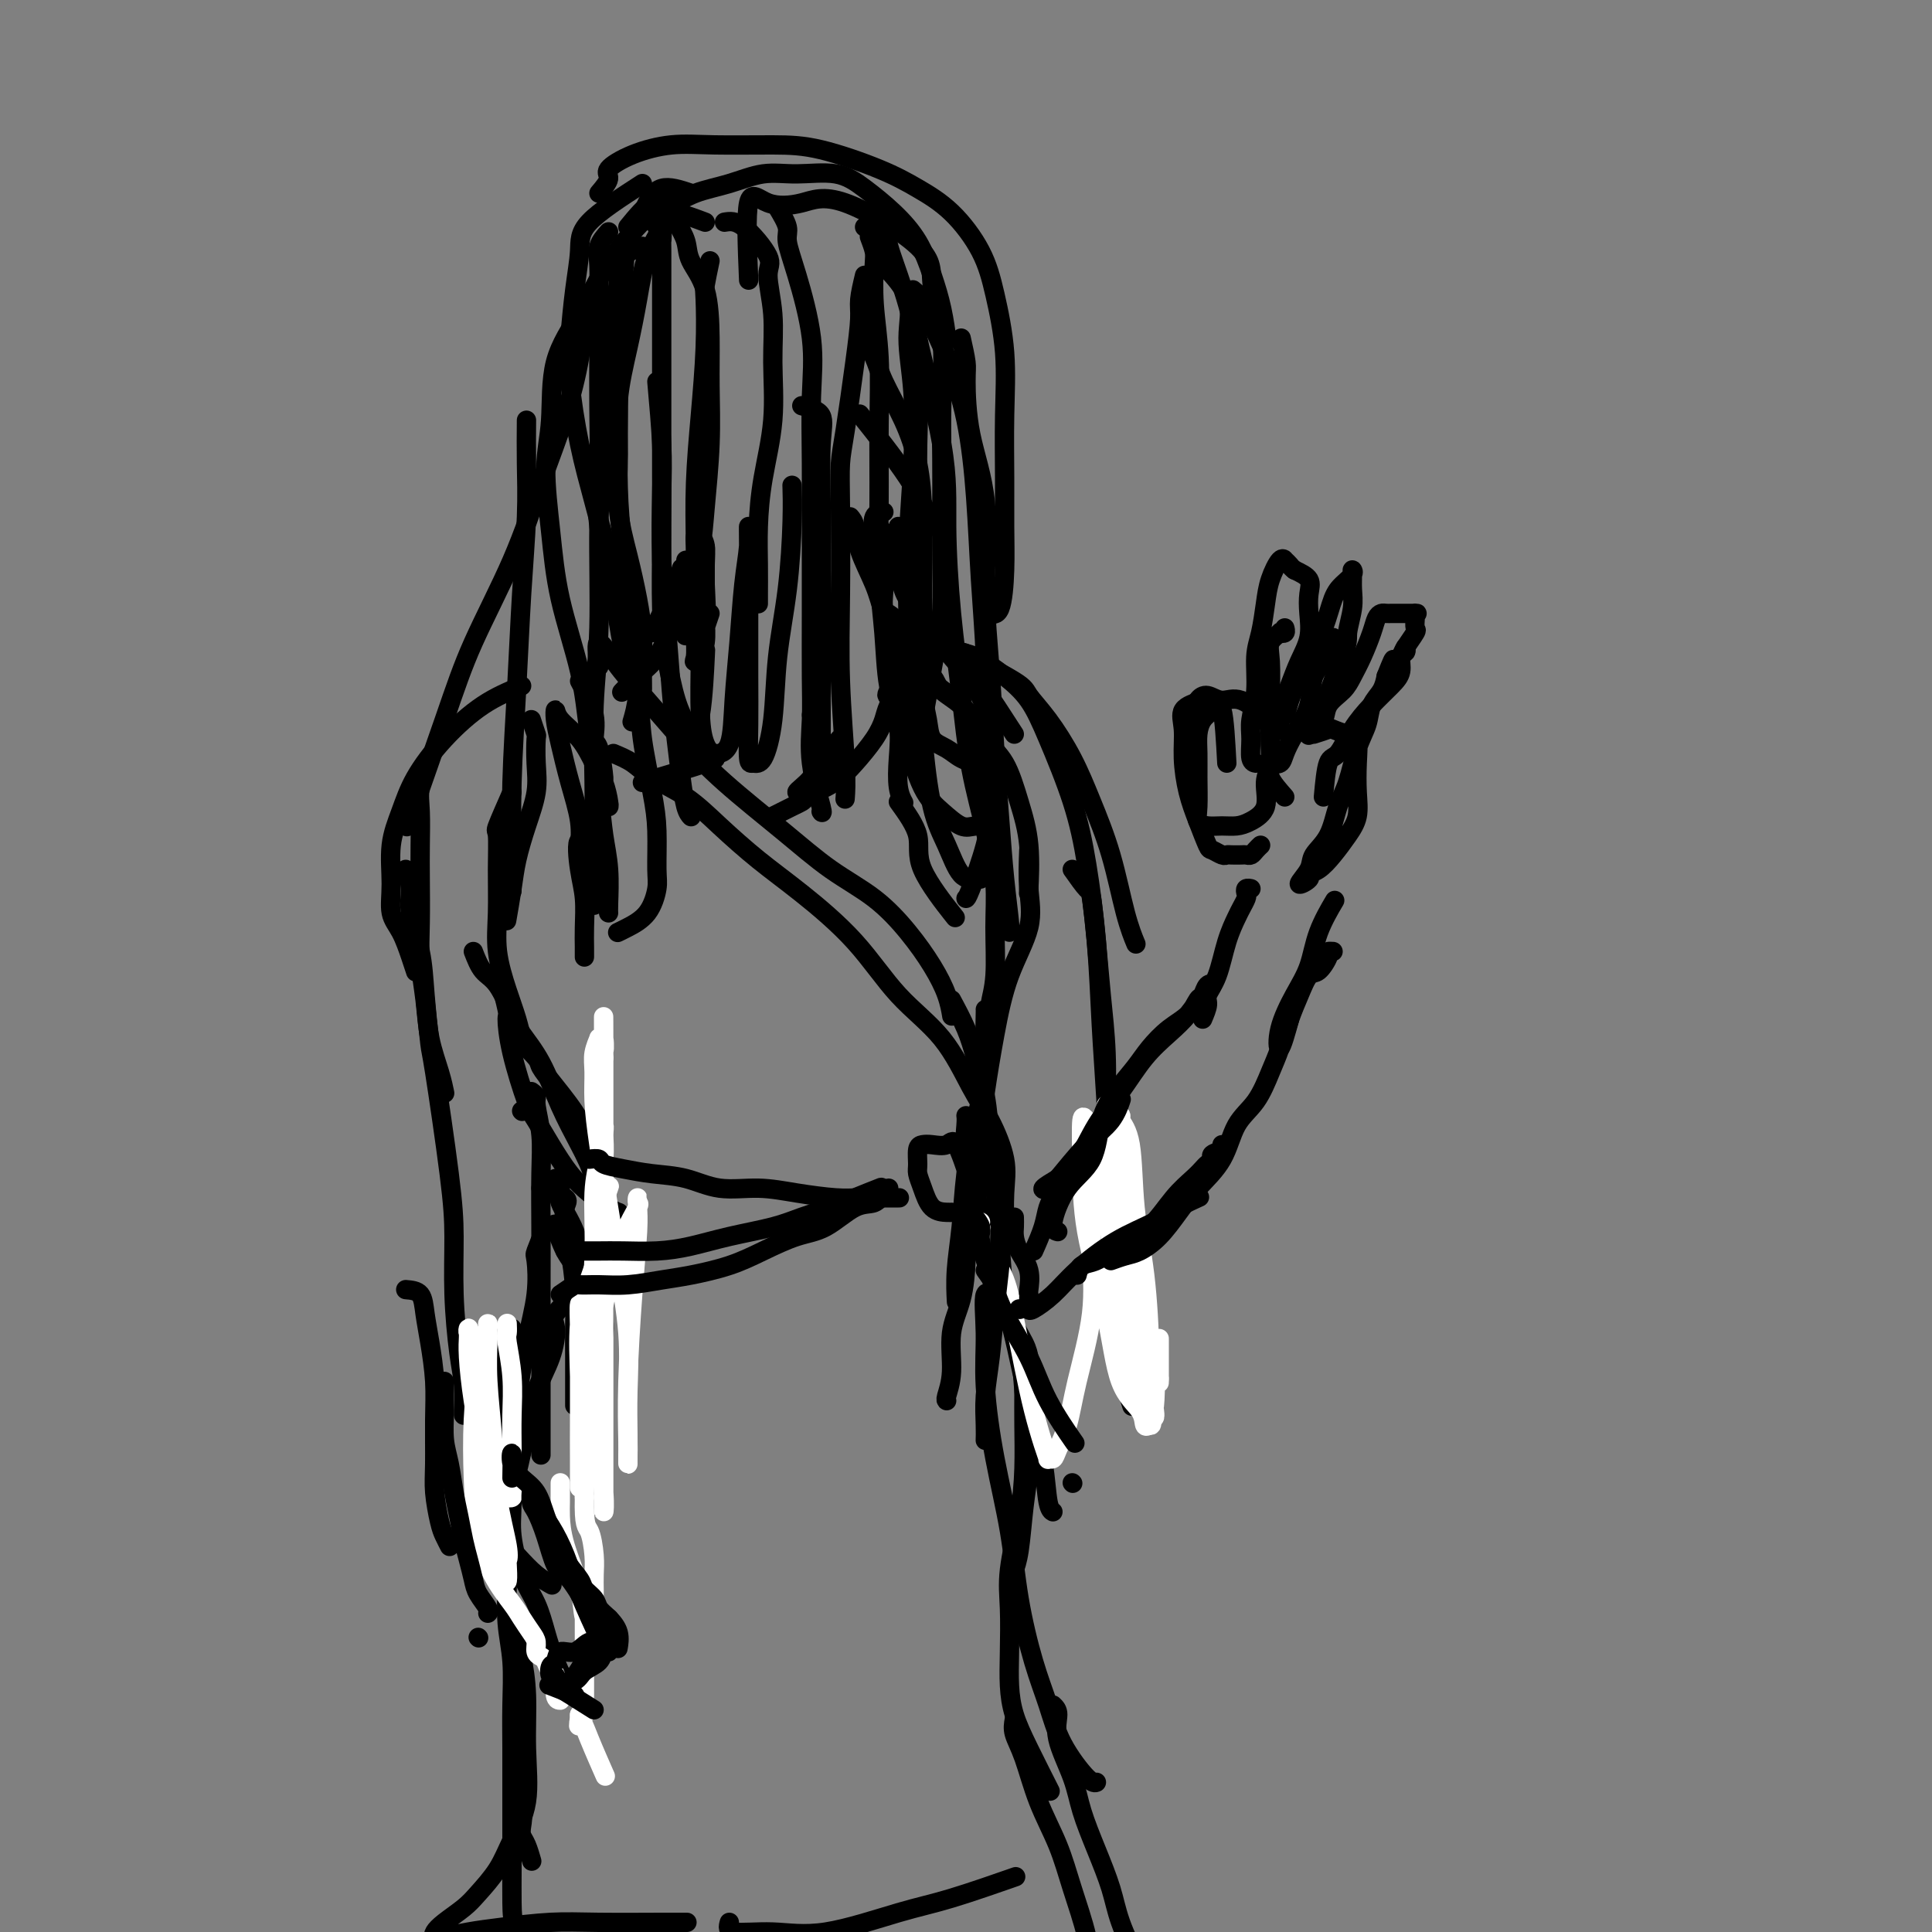 <svg viewBox='0 0 400 400' version='1.1' xmlns='http://www.w3.org/2000/svg' xmlns:xlink='http://www.w3.org/1999/xlink'><rect x="0" y="0" width="400" height="400" fill="#808080" stroke="none"/><g fill='none' stroke='#000000' stroke-width='4' stroke-linecap='round' stroke-linejoin='round'><path d='M147,127c-1.268,3.715 -2.536,7.429 -3,9c-0.464,1.571 -0.124,0.998 0,0c0.124,-0.998 0.034,-2.420 0,-4c-0.034,-1.580 -0.010,-3.316 0,-5c0.010,-1.684 0.005,-3.314 0,-5c-0.005,-1.686 -0.012,-3.428 0,-5c0.012,-1.572 0.042,-2.975 0,-4c-0.042,-1.025 -0.155,-1.671 0,-2c0.155,-0.329 0.577,-0.340 1,0c0.423,0.340 0.846,1.031 1,2c0.154,0.969 0.037,2.214 0,4c-0.037,1.786 0.004,4.111 0,6c-0.004,1.889 -0.053,3.341 0,5c0.053,1.659 0.206,3.523 0,5c-0.206,1.477 -0.773,2.565 -1,3c-0.227,0.435 -0.113,0.218 0,0'/><path d='M135,131c1.607,-3.244 3.214,-6.488 4,-8c0.786,-1.512 0.750,-1.292 1,-2c0.250,-0.708 0.786,-2.345 1,-3c0.214,-0.655 0.107,-0.327 0,0'/><path d='M142,116c0.412,0.846 0.824,1.692 1,2c0.176,0.308 0.116,0.077 0,1c-0.116,0.923 -0.287,3.001 -1,5c-0.713,1.999 -1.967,3.920 -3,6c-1.033,2.080 -1.844,4.321 -3,6c-1.156,1.679 -2.657,2.798 -4,4c-1.343,1.202 -2.526,2.486 -3,3c-0.474,0.514 -0.237,0.257 0,0'/><path d='M182,109c1.179,1.767 2.357,3.534 3,5c0.643,1.466 0.750,2.629 1,4c0.250,1.371 0.642,2.948 1,4c0.358,1.052 0.682,1.579 1,2c0.318,0.421 0.629,0.737 1,1c0.371,0.263 0.803,0.473 1,0c0.197,-0.473 0.158,-1.630 0,-3c-0.158,-1.370 -0.434,-2.955 -1,-5c-0.566,-2.045 -1.422,-4.551 -2,-6c-0.578,-1.449 -0.880,-1.843 -1,-2c-0.120,-0.157 -0.060,-0.079 0,0'/><path d='M183,106c-0.824,0.091 -1.649,0.182 -2,1c-0.351,0.818 -0.230,2.364 0,4c0.230,1.636 0.569,3.364 1,5c0.431,1.636 0.952,3.182 1,5c0.048,1.818 -0.379,3.910 0,5c0.379,1.090 1.564,1.178 2,2c0.436,0.822 0.125,2.378 0,3c-0.125,0.622 -0.062,0.311 0,0'/><path d='M176,107c0.389,0.455 0.778,0.911 1,2c0.222,1.089 0.278,2.812 1,5c0.722,2.188 2.110,4.839 3,7c0.890,2.161 1.283,3.830 2,6c0.717,2.170 1.758,4.841 3,7c1.242,2.159 2.683,3.805 4,5c1.317,1.195 2.508,1.937 4,3c1.492,1.063 3.283,2.447 4,3c0.717,0.553 0.358,0.277 0,0'/><path d='M120,141c1.290,2.404 2.579,4.808 3,7c0.421,2.192 -0.027,4.170 0,5c0.027,0.830 0.529,0.510 1,2c0.471,1.490 0.911,4.791 1,6c0.089,1.209 -0.175,0.326 0,1c0.175,0.674 0.787,2.906 1,4c0.213,1.094 0.025,1.052 0,1c-0.025,-0.052 0.112,-0.114 0,-1c-0.112,-0.886 -0.475,-2.596 -1,-4c-0.525,-1.404 -1.213,-2.502 -2,-4c-0.787,-1.498 -1.673,-3.398 -3,-5c-1.327,-1.602 -3.096,-2.907 -4,-4c-0.904,-1.093 -0.942,-1.974 -1,-2c-0.058,-0.026 -0.135,0.803 0,2c0.135,1.197 0.481,2.763 1,5c0.519,2.237 1.211,5.146 2,8c0.789,2.854 1.674,5.653 2,8c0.326,2.347 0.093,4.242 0,5c-0.093,0.758 -0.047,0.379 0,0'/><path d='M110,149c0.419,1.269 0.839,2.539 1,3c0.161,0.461 0.065,0.114 0,1c-0.065,0.886 -0.097,3.007 0,5c0.097,1.993 0.324,3.859 0,6c-0.324,2.141 -1.197,4.557 -2,7c-0.803,2.443 -1.535,4.913 -2,7c-0.465,2.087 -0.664,3.793 -1,6c-0.336,2.207 -0.810,4.916 -1,6c-0.190,1.084 -0.095,0.542 0,0'/><path d='M106,164c-1.269,2.885 -2.538,5.770 -3,7c-0.462,1.230 -0.118,0.806 0,2c0.118,1.194 0.010,4.005 0,7c-0.010,2.995 0.078,6.173 0,9c-0.078,2.827 -0.322,5.305 0,8c0.322,2.695 1.210,5.609 2,8c0.790,2.391 1.482,4.259 2,6c0.518,1.741 0.862,3.355 1,4c0.138,0.645 0.069,0.323 0,0'/><path d='M103,201c0.854,3.292 1.709,6.585 2,8c0.291,1.415 0.020,0.953 0,2c-0.020,1.047 0.213,3.602 1,7c0.787,3.398 2.128,7.637 3,10c0.872,2.363 1.276,2.850 2,4c0.724,1.150 1.767,2.963 3,5c1.233,2.037 2.656,4.297 4,6c1.344,1.703 2.608,2.848 4,4c1.392,1.152 2.913,2.310 4,3c1.087,0.690 1.739,0.911 2,1c0.261,0.089 0.130,0.044 0,0'/><path d='M108,230c0.000,0.000 0.100,0.100 0.1,0.1'/><path d='M107,215c1.631,1.538 3.262,3.077 4,4c0.738,0.923 0.584,1.231 1,2c0.416,0.769 1.403,2.000 3,4c1.597,2.000 3.805,4.768 5,7c1.195,2.232 1.378,3.928 2,6c0.622,2.072 1.684,4.519 2,8c0.316,3.481 -0.115,7.995 0,11c0.115,3.005 0.777,4.501 1,7c0.223,2.499 0.008,6.000 0,8c-0.008,2.000 0.190,2.500 0,4c-0.190,1.500 -0.769,4.000 -1,5c-0.231,1.000 -0.116,0.500 0,0'/><path d='M115,244c0.497,0.625 0.994,1.251 1,2c0.006,0.749 -0.478,1.623 0,3c0.478,1.377 1.918,3.259 3,6c1.082,2.741 1.807,6.341 2,10c0.193,3.659 -0.144,7.376 0,11c0.144,3.624 0.771,7.153 1,10c0.229,2.847 0.061,5.010 0,7c-0.061,1.990 -0.017,3.805 0,5c0.017,1.195 0.005,1.770 0,2c-0.005,0.230 -0.002,0.115 0,0'/><path d='M188,136c2.013,1.431 4.026,2.861 5,4c0.974,1.139 0.907,1.985 2,3c1.093,1.015 3.344,2.198 5,4c1.656,1.802 2.717,4.221 4,6c1.283,1.779 2.789,2.916 4,5c1.211,2.084 2.129,5.115 3,8c0.871,2.885 1.696,5.623 2,9c0.304,3.377 0.087,7.393 0,9c-0.087,1.607 -0.043,0.803 0,0'/><path d='M200,156c1.187,1.354 2.375,2.708 3,4c0.625,1.292 0.689,2.522 1,4c0.311,1.478 0.869,3.206 1,5c0.131,1.794 -0.165,3.656 0,6c0.165,2.344 0.790,5.171 1,8c0.210,2.829 0.004,5.658 0,9c-0.004,3.342 0.195,7.195 0,10c-0.195,2.805 -0.783,4.563 -1,6c-0.217,1.437 -0.062,2.553 0,3c0.062,0.447 0.031,0.223 0,0'/><path d='M213,176c-0.101,2.703 -0.202,5.406 0,8c0.202,2.594 0.705,5.081 0,8c-0.705,2.919 -2.620,6.272 -4,10c-1.380,3.728 -2.226,7.830 -3,12c-0.774,4.170 -1.475,8.406 -2,12c-0.525,3.594 -0.872,6.544 -1,10c-0.128,3.456 -0.037,7.416 0,9c0.037,1.584 0.018,0.792 0,0'/><path d='M204,209c0.012,0.045 0.025,0.089 0,1c-0.025,0.911 -0.086,2.687 0,5c0.086,2.313 0.321,5.162 0,8c-0.321,2.838 -1.196,5.665 -2,9c-0.804,3.335 -1.536,7.178 -2,11c-0.464,3.822 -0.661,7.622 -1,11c-0.339,3.378 -0.822,6.332 -1,9c-0.178,2.668 -0.051,5.048 0,6c0.051,0.952 0.025,0.476 0,0'/><path d='M200,231c0.050,0.359 0.100,0.719 0,2c-0.100,1.281 -0.352,3.485 0,6c0.352,2.515 1.306,5.341 2,8c0.694,2.659 1.128,5.151 2,8c0.872,2.849 2.181,6.056 3,9c0.819,2.944 1.147,5.624 2,8c0.853,2.376 2.230,4.447 3,6c0.770,1.553 0.934,2.586 1,3c0.066,0.414 0.033,0.207 0,0'/><path d='M110,226c0.453,0.333 0.906,0.666 1,1c0.094,0.334 -0.171,0.671 0,2c0.171,1.329 0.778,3.652 1,6c0.222,2.348 0.060,4.722 0,8c-0.060,3.278 -0.016,7.461 0,11c0.016,3.539 0.004,6.434 0,10c-0.004,3.566 -0.001,7.804 0,12c0.001,4.196 0.000,8.352 0,12c-0.000,3.648 -0.000,6.790 0,9c0.000,2.210 0.000,3.489 0,4c-0.000,0.511 -0.000,0.256 0,0'/><path d='M106,275c-0.867,2.315 -1.735,4.629 -2,6c-0.265,1.371 0.072,1.798 0,3c-0.072,1.202 -0.555,3.181 -1,5c-0.445,1.819 -0.854,3.480 -1,6c-0.146,2.520 -0.031,5.900 0,9c0.031,3.100 -0.023,5.920 0,8c0.023,2.080 0.122,3.419 1,5c0.878,1.581 2.534,3.403 4,5c1.466,1.597 2.741,2.968 4,4c1.259,1.032 2.503,1.723 3,2c0.497,0.277 0.249,0.138 0,0'/><path d='M99,339c0.000,0.000 0.100,0.100 0.1,0.1'/><path d='M106,371c0.839,1.402 1.679,2.803 2,4c0.321,1.197 0.125,2.188 0,3c-0.125,0.812 -0.178,1.444 0,2c0.178,0.556 0.586,1.034 1,2c0.414,0.966 0.832,2.419 1,3c0.168,0.581 0.084,0.291 0,0'/><path d='M106,334c0.444,0.188 0.889,0.376 1,1c0.111,0.624 -0.111,1.683 0,3c0.111,1.317 0.557,2.893 1,5c0.443,2.107 0.885,4.747 1,8c0.115,3.253 -0.098,7.119 0,11c0.098,3.881 0.505,7.777 0,11c-0.505,3.223 -1.924,5.773 -3,8c-1.076,2.227 -1.808,4.130 -3,6c-1.192,1.870 -2.842,3.706 -4,5c-1.158,1.294 -1.823,2.046 -3,3c-1.177,0.954 -2.865,2.109 -4,3c-1.135,0.891 -1.715,1.518 -2,2c-0.285,0.482 -0.274,0.819 0,1c0.274,0.181 0.810,0.206 2,0c1.190,-0.206 3.035,-0.644 5,-1c1.965,-0.356 4.051,-0.631 7,-1c2.949,-0.369 6.763,-0.831 10,-1c3.237,-0.169 5.899,-0.045 10,0c4.101,0.045 9.643,0.012 13,0c3.357,-0.012 4.531,-0.003 5,0c0.469,0.003 0.235,0.002 0,0'/><path d='M151,398c-0.254,0.874 -0.509,1.747 1,2c1.509,0.253 4.781,-0.115 8,0c3.219,0.115 6.385,0.713 11,0c4.615,-0.713 10.680,-2.738 15,-4c4.320,-1.262 6.894,-1.763 11,-3c4.106,-1.237 9.745,-3.211 12,-4c2.255,-0.789 1.128,-0.395 0,0'/><path d='M207,270c-1.278,-1.513 -2.557,-3.026 -3,-2c-0.443,1.026 -0.051,4.593 0,8c0.051,3.407 -0.240,6.656 0,11c0.240,4.344 1.012,9.783 2,15c0.988,5.217 2.191,10.212 3,15c0.809,4.788 1.225,9.367 2,14c0.775,4.633 1.910,9.318 3,13c1.090,3.682 2.135,6.359 3,9c0.865,2.641 1.552,5.244 3,8c1.448,2.756 3.659,5.665 5,7c1.341,1.335 1.812,1.096 2,1c0.188,-0.096 0.094,-0.048 0,0'/><path d='M133,162c5.267,-1.578 10.533,-3.156 13,-4c2.467,-0.844 2.133,-0.956 2,-1c-0.133,-0.044 -0.067,-0.022 0,0'/><path d='M168,148c0.000,0.000 0.100,0.100 0.1,0.1'/><path d='M124,138c-0.314,-2.517 -0.628,-5.035 0,-5c0.628,0.035 2.198,2.621 4,5c1.802,2.379 3.836,4.550 6,7c2.164,2.450 4.457,5.177 7,8c2.543,2.823 5.337,5.740 9,9c3.663,3.260 8.195,6.863 12,10c3.805,3.137 6.882,5.808 10,8c3.118,2.192 6.275,3.905 9,6c2.725,2.095 5.017,4.572 7,7c1.983,2.428 3.655,4.805 5,7c1.345,2.195 2.362,4.206 3,6c0.638,1.794 0.897,3.370 1,4c0.103,0.630 0.052,0.315 0,0'/><path d='M127,156c1.407,0.590 2.813,1.181 4,2c1.187,0.819 2.153,1.867 4,3c1.847,1.133 4.574,2.353 7,4c2.426,1.647 4.549,3.722 7,6c2.451,2.278 5.228,4.758 8,7c2.772,2.242 5.539,4.248 9,7c3.461,2.752 7.615,6.252 11,10c3.385,3.748 6.000,7.743 9,11c3.000,3.257 6.383,5.774 9,9c2.617,3.226 4.467,7.160 6,10c1.533,2.840 2.751,4.587 4,7c1.249,2.413 2.531,5.492 3,8c0.469,2.508 0.126,4.444 0,7c-0.126,2.556 -0.036,5.730 0,7c0.036,1.270 0.018,0.635 0,0'/><path d='M160,169c1.482,-0.747 2.963,-1.495 4,-2c1.037,-0.505 1.629,-0.769 2,-1c0.371,-0.231 0.520,-0.431 1,-1c0.480,-0.569 1.291,-1.507 2,-2c0.709,-0.493 1.315,-0.542 2,-1c0.685,-0.458 1.450,-1.323 2,-2c0.550,-0.677 0.884,-1.164 1,-2c0.116,-0.836 0.015,-2.022 0,-3c-0.015,-0.978 0.056,-1.748 0,-2c-0.056,-0.252 -0.240,0.013 -1,1c-0.760,0.987 -2.096,2.695 -3,4c-0.904,1.305 -1.375,2.207 -2,3c-0.625,0.793 -1.402,1.478 -2,2c-0.598,0.522 -1.016,0.880 -1,1c0.016,0.120 0.467,0.000 1,0c0.533,-0.000 1.147,0.118 2,0c0.853,-0.118 1.945,-0.472 3,-1c1.055,-0.528 2.075,-1.232 3,-2c0.925,-0.768 1.757,-1.602 3,-3c1.243,-1.398 2.896,-3.360 4,-5c1.104,-1.640 1.659,-2.958 2,-4c0.341,-1.042 0.470,-1.807 1,-3c0.530,-1.193 1.462,-2.815 2,-4c0.538,-1.185 0.683,-1.935 1,-3c0.317,-1.065 0.805,-2.447 1,-3c0.195,-0.553 0.098,-0.276 0,0'/><path d='M188,136c1.936,-3.559 1.277,-1.456 1,-1c-0.277,0.456 -0.172,-0.733 0,-1c0.172,-0.267 0.412,0.389 0,1c-0.412,0.611 -1.476,1.177 -2,2c-0.524,0.823 -0.506,1.901 -1,3c-0.494,1.099 -1.499,2.217 -2,3c-0.501,0.783 -0.500,1.231 0,1c0.500,-0.231 1.497,-1.142 2,-2c0.503,-0.858 0.512,-1.662 1,-2c0.488,-0.338 1.454,-0.210 2,-1c0.546,-0.790 0.670,-2.498 1,-3c0.330,-0.502 0.865,0.203 1,0c0.135,-0.203 -0.131,-1.313 0,-2c0.131,-0.687 0.658,-0.949 1,-1c0.342,-0.051 0.501,0.110 1,0c0.499,-0.110 1.340,-0.490 2,0c0.660,0.490 1.140,1.851 2,3c0.860,1.149 2.101,2.087 3,3c0.899,0.913 1.456,1.800 2,3c0.544,1.200 1.074,2.713 2,4c0.926,1.287 2.249,2.346 3,3c0.751,0.654 0.929,0.901 1,1c0.071,0.099 0.036,0.049 0,0'/><path d='M210,152c-2.544,-3.945 -5.088,-7.891 -6,-9c-0.912,-1.109 -0.192,0.617 0,2c0.192,1.383 -0.146,2.423 0,4c0.146,1.577 0.775,3.690 1,6c0.225,2.310 0.046,4.815 0,7c-0.046,2.185 0.040,4.050 0,6c-0.040,1.950 -0.207,3.987 -1,7c-0.793,3.013 -2.214,7.004 -3,9c-0.786,1.996 -0.939,1.999 -1,2c-0.061,0.001 -0.031,0.001 0,0'/><path d='M98,197c0.587,1.509 1.174,3.018 2,4c0.826,0.982 1.890,1.435 3,3c1.110,1.565 2.268,4.240 3,6c0.732,1.760 1.040,2.604 2,4c0.960,1.396 2.571,3.344 4,6c1.429,2.656 2.674,6.019 4,9c1.326,2.981 2.733,5.580 4,8c1.267,2.420 2.393,4.660 3,7c0.607,2.340 0.695,4.780 1,7c0.305,2.220 0.826,4.219 1,6c0.174,1.781 -0.001,3.344 0,5c0.001,1.656 0.177,3.404 0,4c-0.177,0.596 -0.706,0.040 -1,0c-0.294,-0.040 -0.352,0.437 -1,0c-0.648,-0.437 -1.885,-1.787 -3,-3c-1.115,-1.213 -2.108,-2.288 -3,-4c-0.892,-1.712 -1.683,-4.061 -2,-5c-0.317,-0.939 -0.158,-0.470 0,0'/><path d='M112,246c2.107,0.714 4.215,1.427 5,2c0.785,0.573 0.249,1.004 0,2c-0.249,0.996 -0.210,2.555 0,4c0.210,1.445 0.592,2.776 1,5c0.408,2.224 0.841,5.342 1,8c0.159,2.658 0.043,4.856 0,7c-0.043,2.144 -0.011,4.235 0,7c0.011,2.765 0.003,6.206 0,8c-0.003,1.794 -0.001,1.941 0,2c0.001,0.059 0.000,0.029 0,0'/><path d='M120,267c-2.123,1.911 -4.245,3.823 -5,5c-0.755,1.177 -0.142,1.621 0,3c0.142,1.379 -0.186,3.694 -1,6c-0.814,2.306 -2.113,4.604 -3,7c-0.887,2.396 -1.361,4.890 -2,8c-0.639,3.110 -1.441,6.837 -2,9c-0.559,2.163 -0.874,2.761 -1,3c-0.126,0.239 -0.063,0.120 0,0'/><path d='M113,254c-0.833,2.040 -1.666,4.079 -2,5c-0.334,0.921 -0.170,0.722 0,2c0.170,1.278 0.347,4.031 0,7c-0.347,2.969 -1.219,6.152 -2,10c-0.781,3.848 -1.472,8.359 -2,12c-0.528,3.641 -0.892,6.411 -1,10c-0.108,3.589 0.040,7.995 0,11c-0.040,3.005 -0.268,4.608 0,7c0.268,2.392 1.034,5.572 2,8c0.966,2.428 2.133,4.104 3,6c0.867,1.896 1.434,4.011 2,6c0.566,1.989 1.131,3.853 2,6c0.869,2.147 2.042,4.578 3,6c0.958,1.422 1.702,1.835 2,2c0.298,0.165 0.149,0.083 0,0'/><path d='M204,263c1.632,2.311 3.264,4.621 4,6c0.736,1.379 0.576,1.826 1,3c0.424,1.174 1.431,3.075 2,6c0.569,2.925 0.700,6.873 1,10c0.300,3.127 0.770,5.434 1,8c0.230,2.566 0.219,5.392 0,8c-0.219,2.608 -0.646,4.998 -1,8c-0.354,3.002 -0.634,6.616 -1,9c-0.366,2.384 -0.819,3.538 -1,4c-0.181,0.462 -0.091,0.231 0,0'/><path d='M212,281c0.004,2.378 0.008,4.756 0,7c-0.008,2.244 -0.026,4.354 0,7c0.026,2.646 0.098,5.830 0,9c-0.098,3.170 -0.367,6.328 -1,10c-0.633,3.672 -1.632,7.859 -2,11c-0.368,3.141 -0.105,5.234 0,8c0.105,2.766 0.053,6.203 0,9c-0.053,2.797 -0.108,4.954 0,7c0.108,2.046 0.380,3.981 1,6c0.620,2.019 1.590,4.120 3,7c1.410,2.880 3.260,6.537 4,8c0.740,1.463 0.370,0.731 0,0'/><path d='M105,322c-0.008,2.050 -0.016,4.100 0,5c0.016,0.900 0.057,0.652 0,2c-0.057,1.348 -0.211,4.294 0,7c0.211,2.706 0.789,5.173 1,8c0.211,2.827 0.057,6.014 0,9c-0.057,2.986 -0.015,5.770 0,9c0.015,3.230 0.005,6.904 0,10c-0.005,3.096 -0.003,5.613 0,8c0.003,2.387 0.008,4.644 0,7c-0.008,2.356 -0.028,4.811 0,7c0.028,2.189 0.106,4.110 1,6c0.894,1.890 2.604,3.747 4,6c1.396,2.253 2.477,4.903 4,7c1.523,2.097 3.487,3.642 5,5c1.513,1.358 2.575,2.531 3,3c0.425,0.469 0.212,0.235 0,0'/><path d='M108,142c-2.637,1.095 -5.275,2.190 -8,4c-2.725,1.810 -5.539,4.334 -8,7c-2.461,2.666 -4.570,5.473 -6,8c-1.430,2.527 -2.181,4.775 -3,7c-0.819,2.225 -1.705,4.426 -2,7c-0.295,2.574 0.002,5.520 0,8c-0.002,2.480 -0.302,4.493 0,6c0.302,1.507 1.205,2.507 2,4c0.795,1.493 1.483,3.479 2,5c0.517,1.521 0.862,2.577 1,3c0.138,0.423 0.069,0.211 0,0'/><path d='M89,157c-0.845,2.141 -1.690,4.282 -2,6c-0.310,1.718 -0.084,3.012 0,5c0.084,1.988 0.026,4.668 0,7c-0.026,2.332 -0.019,4.316 0,7c0.019,2.684 0.050,6.069 0,9c-0.050,2.931 -0.181,5.409 0,8c0.181,2.591 0.676,5.294 1,8c0.324,2.706 0.479,5.416 1,8c0.521,2.584 1.410,5.042 2,7c0.590,1.958 0.883,3.417 1,4c0.117,0.583 0.059,0.292 0,0'/><path d='M84,180c0.477,1.315 0.954,2.630 1,4c0.046,1.370 -0.341,2.795 0,5c0.341,2.205 1.408,5.192 2,8c0.592,2.808 0.709,5.439 1,9c0.291,3.561 0.757,8.053 1,10c0.243,1.947 0.264,1.349 1,6c0.736,4.651 2.187,14.553 3,21c0.813,6.447 0.988,9.440 1,13c0.012,3.560 -0.140,7.686 0,12c0.140,4.314 0.574,8.816 1,12c0.426,3.184 0.846,5.049 1,7c0.154,1.951 0.041,3.987 0,5c-0.041,1.013 -0.012,1.004 0,1c0.012,-0.004 0.006,-0.002 0,0'/><path d='M191,133c3.410,0.867 6.819,1.733 8,2c1.181,0.267 0.132,-0.067 2,1c1.868,1.067 6.652,3.533 9,5c2.348,1.467 2.260,1.933 3,3c0.740,1.067 2.309,2.734 4,5c1.691,2.266 3.504,5.130 5,8c1.496,2.870 2.674,5.747 4,9c1.326,3.253 2.799,6.882 4,11c1.201,4.118 2.131,8.724 3,12c0.869,3.276 1.677,5.222 2,6c0.323,0.778 0.162,0.389 0,0'/><path d='M186,138c1.586,-1.269 3.172,-2.539 4,-3c0.828,-0.461 0.900,-0.114 2,0c1.100,0.114 3.230,-0.006 5,0c1.770,0.006 3.180,0.138 5,1c1.820,0.862 4.048,2.452 6,4c1.952,1.548 3.626,3.052 5,5c1.374,1.948 2.448,4.338 4,8c1.552,3.662 3.582,8.595 5,13c1.418,4.405 2.225,8.280 3,13c0.775,4.720 1.518,10.283 2,16c0.482,5.717 0.704,11.589 1,17c0.296,5.411 0.668,10.362 1,16c0.332,5.638 0.625,11.963 1,16c0.375,4.037 0.833,5.786 1,9c0.167,3.214 0.045,7.892 0,11c-0.045,3.108 -0.012,4.644 0,6c0.012,1.356 0.003,2.530 0,3c-0.003,0.470 -0.002,0.235 0,0'/><path d='M222,180c1.179,1.668 2.358,3.336 3,4c0.642,0.664 0.746,0.324 1,2c0.254,1.676 0.657,5.368 1,9c0.343,3.632 0.627,7.203 1,11c0.373,3.797 0.836,7.821 1,12c0.164,4.179 0.031,8.512 0,13c-0.031,4.488 0.041,9.131 0,13c-0.041,3.869 -0.196,6.965 0,11c0.196,4.035 0.743,9.009 1,13c0.257,3.991 0.223,6.997 1,11c0.777,4.003 2.365,9.001 3,11c0.635,1.999 0.318,1.000 0,0'/><path d='M197,207c1.096,2.043 2.191,4.086 3,6c0.809,1.914 1.330,3.701 2,6c0.670,2.299 1.488,5.112 2,8c0.512,2.888 0.717,5.850 1,9c0.283,3.150 0.642,6.486 1,10c0.358,3.514 0.714,7.206 1,11c0.286,3.794 0.500,7.691 1,11c0.500,3.309 1.286,6.032 2,9c0.714,2.968 1.358,6.182 2,9c0.642,2.818 1.283,5.238 2,8c0.717,2.762 1.512,5.864 2,9c0.488,3.136 0.670,6.306 1,8c0.330,1.694 0.809,1.913 1,2c0.191,0.087 0.096,0.044 0,0'/><path d='M222,307c0.000,0.000 0.100,0.100 0.1,0.1'/></g>
<g fill='none' stroke='#FFFFFF' stroke-width='4' stroke-linecap='round' stroke-linejoin='round'><path d='M121,272c-0.423,-1.289 -0.845,-2.578 -1,-2c-0.155,0.578 -0.041,3.023 0,5c0.041,1.977 0.011,3.485 0,6c-0.011,2.515 -0.003,6.038 0,9c0.003,2.962 0.001,5.363 0,8c-0.001,2.637 -0.000,5.511 0,7c0.000,1.489 -0.000,1.595 0,2c0.000,0.405 0.000,1.110 0,1c-0.000,-0.110 -0.002,-1.037 0,-2c0.002,-0.963 0.006,-1.964 0,-4c-0.006,-2.036 -0.022,-5.108 0,-8c0.022,-2.892 0.082,-5.604 0,-9c-0.082,-3.396 -0.306,-7.476 0,-11c0.306,-3.524 1.143,-6.492 2,-9c0.857,-2.508 1.733,-4.555 2,-7c0.267,-2.445 -0.075,-5.288 0,-7c0.075,-1.712 0.567,-2.292 1,-3c0.433,-0.708 0.807,-1.542 1,-2c0.193,-0.458 0.206,-0.538 0,0c-0.206,0.538 -0.629,1.696 -1,4c-0.371,2.304 -0.688,5.756 -1,9c-0.312,3.244 -0.620,6.282 -1,10c-0.380,3.718 -0.833,8.116 -1,12c-0.167,3.884 -0.048,7.252 0,10c0.048,2.748 0.024,4.874 0,7'/><path d='M122,298c-0.463,8.723 -0.120,5.529 0,4c0.120,-1.529 0.017,-1.394 0,-3c-0.017,-1.606 0.052,-4.952 0,-9c-0.052,-4.048 -0.224,-8.796 0,-14c0.224,-5.204 0.844,-10.862 1,-16c0.156,-5.138 -0.150,-9.756 0,-13c0.150,-3.244 0.758,-5.113 1,-7c0.242,-1.887 0.118,-3.790 0,-5c-0.118,-1.210 -0.232,-1.726 0,-2c0.232,-0.274 0.808,-0.305 1,0c0.192,0.305 -0.001,0.948 0,2c0.001,1.052 0.195,2.513 0,5c-0.195,2.487 -0.781,5.998 -1,10c-0.219,4.002 -0.073,8.494 0,14c0.073,5.506 0.072,12.027 0,18c-0.072,5.973 -0.215,11.399 0,16c0.215,4.601 0.790,8.375 1,11c0.210,2.625 0.056,4.099 0,4c-0.056,-0.099 -0.015,-1.771 0,-4c0.015,-2.229 0.004,-5.015 0,-9c-0.004,-3.985 -0.001,-9.171 0,-15c0.001,-5.829 0.000,-12.302 0,-19c-0.000,-6.698 -0.000,-13.620 0,-19c0.000,-5.380 0.000,-9.218 0,-13c-0.000,-3.782 -0.000,-7.509 0,-10c0.000,-2.491 0.000,-3.745 0,-5'/><path d='M125,219c-0.017,-15.158 -0.061,-6.053 0,-3c0.061,3.053 0.227,0.054 0,-1c-0.227,-1.054 -0.846,-0.165 -1,0c-0.154,0.165 0.157,-0.395 0,0c-0.157,0.395 -0.782,1.746 -1,3c-0.218,1.254 -0.028,2.411 0,4c0.028,1.589 -0.104,3.610 0,6c0.104,2.390 0.445,5.150 1,9c0.555,3.850 1.326,8.791 2,13c0.674,4.209 1.252,7.688 2,12c0.748,4.312 1.664,9.459 2,14c0.336,4.541 0.090,8.478 0,12c-0.090,3.522 -0.024,6.629 0,9c0.024,2.371 0.006,4.006 0,5c-0.006,0.994 0.001,1.346 0,1c-0.001,-0.346 -0.011,-1.390 0,-2c0.011,-0.610 0.041,-0.785 0,-3c-0.041,-2.215 -0.154,-6.469 0,-12c0.154,-5.531 0.577,-12.340 1,-18c0.423,-5.660 0.848,-10.172 1,-13c0.152,-2.828 0.032,-3.972 0,-5c-0.032,-1.028 0.025,-1.940 0,-2c-0.025,-0.060 -0.131,0.734 0,1c0.131,0.266 0.501,0.006 0,1c-0.501,0.994 -1.871,3.242 -3,6c-1.129,2.758 -2.015,6.026 -3,10c-0.985,3.974 -2.068,8.653 -3,13c-0.932,4.347 -1.712,8.363 -2,12c-0.288,3.637 -0.082,6.896 0,10c0.082,3.104 0.041,6.052 0,9'/><path d='M121,310c-0.144,6.131 0.497,5.957 1,7c0.503,1.043 0.867,3.302 1,5c0.133,1.698 0.036,2.833 0,4c-0.036,1.167 -0.010,2.364 0,3c0.010,0.636 0.003,0.710 0,1c-0.003,0.290 -0.001,0.797 0,1c0.001,0.203 0.000,0.101 0,0'/><path d='M105,274c0.030,0.778 0.061,1.556 0,2c-0.061,0.444 -0.212,0.553 0,2c0.212,1.447 0.789,4.233 1,7c0.211,2.767 0.056,5.515 0,8c-0.056,2.485 -0.014,4.708 0,7c0.014,2.292 -0.001,4.653 0,6c0.001,1.347 0.016,1.681 0,2c-0.016,0.319 -0.064,0.625 0,1c0.064,0.375 0.239,0.819 0,1c-0.239,0.181 -0.894,0.099 -1,0c-0.106,-0.099 0.337,-0.214 0,-1c-0.337,-0.786 -1.453,-2.242 -2,-4c-0.547,-1.758 -0.524,-3.816 -1,-6c-0.476,-2.184 -1.452,-4.493 -2,-7c-0.548,-2.507 -0.669,-5.212 -1,-7c-0.331,-1.788 -0.873,-2.658 -1,-4c-0.127,-1.342 0.162,-3.157 0,-4c-0.162,-0.843 -0.776,-0.715 -1,-1c-0.224,-0.285 -0.058,-0.983 0,-1c0.058,-0.017 0.007,0.647 0,1c-0.007,0.353 0.029,0.394 0,1c-0.029,0.606 -0.124,1.775 0,4c0.124,2.225 0.467,5.505 1,9c0.533,3.495 1.256,7.205 2,11c0.744,3.795 1.508,7.676 2,11c0.492,3.324 0.712,6.093 1,8c0.288,1.907 0.644,2.954 1,4'/><path d='M104,324c1.317,6.697 1.110,1.939 1,0c-0.110,-1.939 -0.124,-1.058 0,-1c0.124,0.058 0.387,-0.708 0,-3c-0.387,-2.292 -1.424,-6.109 -2,-10c-0.576,-3.891 -0.690,-7.856 -1,-12c-0.310,-4.144 -0.814,-8.467 -1,-12c-0.186,-3.533 -0.053,-6.278 0,-8c0.053,-1.722 0.025,-2.423 0,-3c-0.025,-0.577 -0.049,-1.030 0,-1c0.049,0.030 0.170,0.545 0,1c-0.170,0.455 -0.632,0.852 -1,2c-0.368,1.148 -0.641,3.046 -1,6c-0.359,2.954 -0.804,6.962 -1,11c-0.196,4.038 -0.141,8.106 0,12c0.141,3.894 0.370,7.613 1,11c0.630,3.387 1.661,6.440 3,9c1.339,2.560 2.985,4.626 4,6c1.015,1.374 1.399,2.056 2,3c0.601,0.944 1.418,2.150 2,3c0.582,0.850 0.929,1.346 1,2c0.071,0.654 -0.135,1.468 0,2c0.135,0.532 0.609,0.784 1,1c0.391,0.216 0.697,0.398 1,1c0.303,0.602 0.603,1.625 1,2c0.397,0.375 0.890,0.100 1,1c0.110,0.900 -0.163,2.973 0,4c0.163,1.027 0.761,1.008 1,1c0.239,-0.008 0.120,-0.004 0,0'/><path d='M116,307c0.007,1.471 0.014,2.942 0,4c-0.014,1.058 -0.050,1.704 0,3c0.050,1.296 0.185,3.241 1,6c0.815,2.759 2.310,6.332 3,9c0.690,2.668 0.575,4.431 1,6c0.425,1.569 1.388,2.943 2,4c0.612,1.057 0.872,1.797 1,2c0.128,0.203 0.125,-0.131 0,-1c-0.125,-0.869 -0.373,-2.271 -1,-4c-0.627,-1.729 -1.632,-3.784 -2,-5c-0.368,-1.216 -0.099,-1.594 0,-2c0.099,-0.406 0.026,-0.841 0,-1c-0.026,-0.159 -0.007,-0.043 0,1c0.007,1.043 0.002,3.013 0,5c-0.002,1.987 0.000,3.990 0,6c-0.000,2.010 -0.003,4.028 0,6c0.003,1.972 0.011,3.900 0,5c-0.011,1.100 -0.041,1.373 0,2c0.041,0.627 0.155,1.608 0,2c-0.155,0.392 -0.577,0.196 -1,0'/><path d='M120,355c-0.228,4.273 -0.298,1.455 0,1c0.298,-0.455 0.965,1.455 2,4c1.035,2.545 2.439,5.727 3,7c0.561,1.273 0.281,0.636 0,0'/></g>
<g fill='none' stroke='#000000' stroke-width='4' stroke-linecap='round' stroke-linejoin='round'><path d='M84,267c1.177,0.100 2.354,0.199 3,1c0.646,0.801 0.762,2.303 1,4c0.238,1.697 0.599,3.589 1,6c0.401,2.411 0.843,5.342 1,8c0.157,2.658 0.031,5.043 0,8c-0.031,2.957 0.034,6.484 0,9c-0.034,2.516 -0.167,4.019 0,6c0.167,1.981 0.632,4.438 1,6c0.368,1.562 0.637,2.228 1,3c0.363,0.772 0.818,1.649 1,2c0.182,0.351 0.091,0.175 0,0'/><path d='M92,286c-0.006,2.009 -0.013,4.017 0,5c0.013,0.983 0.045,0.940 0,2c-0.045,1.060 -0.167,3.224 0,5c0.167,1.776 0.622,3.163 1,5c0.378,1.837 0.679,4.123 1,6c0.321,1.877 0.662,3.345 1,5c0.338,1.655 0.672,3.497 1,5c0.328,1.503 0.648,2.665 1,4c0.352,1.335 0.735,2.841 1,4c0.265,1.159 0.411,1.970 1,3c0.589,1.030 1.620,2.277 2,3c0.380,0.723 0.109,0.921 0,1c-0.109,0.079 -0.054,0.040 0,0'/><path d='M106,306c0.040,-2.265 0.079,-4.529 0,-5c-0.079,-0.471 -0.278,0.853 0,2c0.278,1.147 1.032,2.119 2,3c0.968,0.881 2.151,1.671 3,3c0.849,1.329 1.364,3.195 2,5c0.636,1.805 1.393,3.547 2,5c0.607,1.453 1.065,2.616 2,4c0.935,1.384 2.347,2.989 3,4c0.653,1.011 0.547,1.428 1,2c0.453,0.572 1.466,1.299 2,2c0.534,0.701 0.588,1.376 1,2c0.412,0.624 1.183,1.198 2,2c0.817,0.802 1.682,1.831 2,3c0.318,1.169 0.091,2.477 0,3c-0.091,0.523 -0.045,0.262 0,0'/><path d='M123,354c-3.414,-2.157 -6.827,-4.315 -8,-5c-1.173,-0.685 -0.105,0.102 1,0c1.105,-0.102 2.247,-1.091 3,-2c0.753,-0.909 1.117,-1.736 2,-3c0.883,-1.264 2.286,-2.965 3,-4c0.714,-1.035 0.739,-1.405 1,-2c0.261,-0.595 0.758,-1.415 1,-2c0.242,-0.585 0.231,-0.936 0,-1c-0.231,-0.064 -0.681,0.160 -1,0c-0.319,-0.160 -0.508,-0.703 -1,-1c-0.492,-0.297 -1.286,-0.349 -2,-1c-0.714,-0.651 -1.347,-1.900 -2,-3c-0.653,-1.100 -1.327,-2.050 -2,-3'/><path d='M118,327c-1.824,-1.783 -2.383,-1.741 -3,-3c-0.617,-1.259 -1.290,-3.819 -2,-6c-0.710,-2.181 -1.457,-3.985 -2,-5c-0.543,-1.015 -0.883,-1.242 -1,-2c-0.117,-0.758 -0.012,-2.046 0,-2c0.012,0.046 -0.070,1.427 0,2c0.070,0.573 0.293,0.337 1,1c0.707,0.663 1.899,2.225 3,4c1.101,1.775 2.109,3.765 3,6c0.891,2.235 1.663,4.717 3,8c1.337,3.283 3.239,7.367 4,9c0.761,1.633 0.380,0.817 0,0'/><path d='M119,351c-2.115,-0.863 -4.231,-1.725 -5,-2c-0.769,-0.275 -0.193,0.038 1,0c1.193,-0.038 3.003,-0.426 4,-1c0.997,-0.574 1.181,-1.333 2,-2c0.819,-0.667 2.272,-1.240 3,-2c0.728,-0.760 0.730,-1.706 1,-2c0.270,-0.294 0.810,0.063 1,0c0.190,-0.063 0.032,-0.545 0,-1c-0.032,-0.455 0.062,-0.884 0,-1c-0.062,-0.116 -0.278,0.081 -1,0c-0.722,-0.081 -1.948,-0.440 -3,0c-1.052,0.440 -1.929,1.681 -3,2c-1.071,0.319 -2.336,-0.282 -3,0c-0.664,0.282 -0.728,1.449 -1,2c-0.272,0.551 -0.753,0.488 -1,1c-0.247,0.512 -0.259,1.599 0,2c0.259,0.401 0.788,0.114 1,0c0.212,-0.114 0.106,-0.057 0,0'/></g>
<g fill='none' stroke='#FFFFFF' stroke-width='4' stroke-linecap='round' stroke-linejoin='round'><path d='M203,253c-0.148,-0.009 -0.297,-0.018 0,1c0.297,1.018 1.038,3.063 2,5c0.962,1.937 2.145,3.764 3,6c0.855,2.236 1.382,4.880 2,8c0.618,3.120 1.328,6.717 2,10c0.672,3.283 1.308,6.254 2,9c0.692,2.746 1.441,5.268 2,7c0.559,1.732 0.927,2.676 1,3c0.073,0.324 -0.148,0.030 0,0c0.148,-0.030 0.664,0.206 1,0c0.336,-0.206 0.493,-0.852 1,-2c0.507,-1.148 1.365,-2.796 2,-5c0.635,-2.204 1.045,-4.963 2,-9c0.955,-4.037 2.453,-9.351 3,-14c0.547,-4.649 0.144,-8.631 0,-13c-0.144,-4.369 -0.028,-9.124 0,-13c0.028,-3.876 -0.031,-6.871 0,-9c0.031,-2.129 0.152,-3.390 0,-4c-0.152,-0.610 -0.578,-0.568 -1,-1c-0.422,-0.432 -0.841,-1.337 -1,0c-0.159,1.337 -0.056,4.917 0,9c0.056,4.083 0.067,8.671 1,14c0.933,5.329 2.789,11.400 4,17c1.211,5.600 1.778,10.728 3,14c1.222,3.272 3.098,4.689 4,6c0.902,1.311 0.829,2.518 1,3c0.171,0.482 0.585,0.241 1,0'/><path d='M238,295c0.920,0.654 0.220,-2.212 0,-5c-0.220,-2.788 0.039,-5.500 0,-10c-0.039,-4.500 -0.374,-10.789 -1,-16c-0.626,-5.211 -1.541,-9.343 -2,-14c-0.459,-4.657 -0.463,-9.838 -1,-13c-0.537,-3.162 -1.608,-4.306 -2,-5c-0.392,-0.694 -0.105,-0.939 0,-1c0.105,-0.061 0.028,0.062 0,1c-0.028,0.938 -0.008,2.691 0,5c0.008,2.309 0.002,5.174 0,9c-0.002,3.826 -0.000,8.613 0,13c0.000,4.387 -0.000,8.375 0,12c0.000,3.625 0.001,6.887 0,9c-0.001,2.113 -0.004,3.077 0,4c0.004,0.923 0.016,1.806 0,1c-0.016,-0.806 -0.060,-3.299 0,-7c0.060,-3.701 0.222,-8.608 0,-14c-0.222,-5.392 -0.830,-11.268 -1,-16c-0.170,-4.732 0.097,-8.318 0,-11c-0.097,-2.682 -0.558,-4.458 -1,-6c-0.442,-1.542 -0.864,-2.850 -1,-2c-0.136,0.850 0.015,3.859 0,7c-0.015,3.141 -0.197,6.414 0,10c0.197,3.586 0.774,7.486 1,12c0.226,4.514 0.102,9.643 1,14c0.898,4.357 2.819,7.942 4,11c1.181,3.058 1.623,5.588 2,7c0.377,1.412 0.688,1.706 1,2'/><path d='M238,292c1.317,3.061 1.108,0.714 1,0c-0.108,-0.714 -0.117,0.205 0,-1c0.117,-1.205 0.358,-4.533 0,-8c-0.358,-3.467 -1.315,-7.072 -2,-12c-0.685,-4.928 -1.097,-11.180 -2,-16c-0.903,-4.820 -2.296,-8.208 -3,-11c-0.704,-2.792 -0.719,-4.986 -1,-6c-0.281,-1.014 -0.829,-0.847 -1,-1c-0.171,-0.153 0.036,-0.627 0,0c-0.036,0.627 -0.315,2.353 0,5c0.315,2.647 1.223,6.215 2,10c0.777,3.785 1.424,7.788 2,12c0.576,4.212 1.083,8.634 2,12c0.917,3.366 2.246,5.675 3,7c0.754,1.325 0.934,1.667 1,2c0.066,0.333 0.018,0.656 0,1c-0.018,0.344 -0.005,0.708 0,-1c0.005,-1.708 0.001,-5.488 0,-7c-0.001,-1.512 -0.001,-0.756 0,0'/></g>
<g fill='none' stroke='#000000' stroke-width='4' stroke-linecap='round' stroke-linejoin='round'><path d='M214,259c0.762,-1.720 1.524,-3.440 2,-5c0.476,-1.560 0.667,-2.958 1,-4c0.333,-1.042 0.810,-1.726 1,-2c0.190,-0.274 0.095,-0.137 0,0'/><path d='M219,255c-0.622,-0.180 -1.245,-0.360 -1,-2c0.245,-1.640 1.357,-4.738 3,-7c1.643,-2.262 3.818,-3.686 5,-6c1.182,-2.314 1.372,-5.519 2,-8c0.628,-2.481 1.694,-4.239 3,-6c1.306,-1.761 2.850,-3.526 4,-5c1.150,-1.474 1.905,-2.656 3,-4c1.095,-1.344 2.530,-2.851 4,-4c1.470,-1.149 2.973,-1.941 4,-3c1.027,-1.059 1.576,-2.384 2,-3c0.424,-0.616 0.722,-0.521 1,-1c0.278,-0.479 0.536,-1.532 1,-2c0.464,-0.468 1.132,-0.351 1,0c-0.132,0.351 -1.066,0.934 -2,2c-0.934,1.066 -1.870,2.614 -3,4c-1.130,1.386 -2.454,2.611 -4,4c-1.546,1.389 -3.314,2.942 -5,5c-1.686,2.058 -3.291,4.621 -5,7c-1.709,2.379 -3.522,4.572 -5,7c-1.478,2.428 -2.623,5.090 -4,7c-1.377,1.910 -2.988,3.069 -4,4c-1.012,0.931 -1.426,1.635 -2,2c-0.574,0.365 -1.307,0.390 -1,0c0.307,-0.390 1.653,-1.195 3,-2'/><path d='M219,244c1.397,-1.656 3.890,-4.794 6,-7c2.110,-2.206 3.837,-3.478 5,-5c1.163,-1.522 1.761,-3.292 2,-4c0.239,-0.708 0.120,-0.354 0,0'/><path d='M211,271c0.000,0.000 0.100,0.100 0.1,0.1'/><path d='M210,252c0.014,0.686 0.028,1.371 0,2c-0.028,0.629 -0.099,1.201 0,2c0.099,0.799 0.366,1.825 1,3c0.634,1.175 1.634,2.500 2,4c0.366,1.500 0.098,3.176 0,4c-0.098,0.824 -0.026,0.797 0,1c0.026,0.203 0.004,0.635 0,1c-0.004,0.365 0.008,0.662 0,1c-0.008,0.338 -0.035,0.716 0,1c0.035,0.284 0.133,0.474 1,0c0.867,-0.474 2.502,-1.611 4,-3c1.498,-1.389 2.857,-3.031 5,-5c2.143,-1.969 5.068,-4.265 8,-6c2.932,-1.735 5.871,-2.910 8,-4c2.129,-1.090 3.447,-2.096 5,-3c1.553,-0.904 3.341,-1.705 4,-2c0.659,-0.295 0.188,-0.084 0,0c-0.188,0.084 -0.094,0.042 0,0'/><path d='M223,264c0.195,-0.802 0.389,-1.603 1,-2c0.611,-0.397 1.637,-0.389 3,-1c1.363,-0.611 3.062,-1.841 5,-3c1.938,-1.159 4.116,-2.247 6,-4c1.884,-1.753 3.476,-4.171 5,-6c1.524,-1.829 2.981,-3.067 4,-4c1.019,-0.933 1.601,-1.559 2,-2c0.399,-0.441 0.615,-0.696 1,-1c0.385,-0.304 0.940,-0.656 1,-1c0.060,-0.344 -0.376,-0.680 0,-1c0.376,-0.320 1.563,-0.625 2,-1c0.437,-0.375 0.125,-0.822 0,-1c-0.125,-0.178 -0.062,-0.089 0,0'/><path d='M230,261c1.023,-0.368 2.046,-0.736 3,-1c0.954,-0.264 1.838,-0.423 3,-1c1.162,-0.577 2.603,-1.571 4,-3c1.397,-1.429 2.751,-3.293 4,-5c1.249,-1.707 2.393,-3.257 4,-5c1.607,-1.743 3.676,-3.678 5,-6c1.324,-2.322 1.902,-5.029 3,-7c1.098,-1.971 2.717,-3.205 4,-5c1.283,-1.795 2.231,-4.152 3,-6c0.769,-1.848 1.360,-3.186 2,-5c0.640,-1.814 1.328,-4.104 2,-6c0.672,-1.896 1.328,-3.398 2,-5c0.672,-1.602 1.361,-3.305 2,-4c0.639,-0.695 1.229,-0.382 2,-1c0.771,-0.618 1.722,-2.166 2,-3c0.278,-0.834 -0.117,-0.955 0,-1c0.117,-0.045 0.748,-0.013 1,0c0.252,0.013 0.126,0.006 0,0'/><path d='M267,211c-0.776,2.813 -1.552,5.627 -2,6c-0.448,0.373 -0.568,-1.694 0,-4c0.568,-2.306 1.823,-4.850 3,-7c1.177,-2.150 2.274,-3.906 3,-6c0.726,-2.094 1.080,-4.525 2,-7c0.920,-2.475 2.406,-4.993 3,-6c0.594,-1.007 0.297,-0.504 0,0'/><path d='M249,211c0.471,-1.116 0.942,-2.232 1,-3c0.058,-0.768 -0.297,-1.189 0,-2c0.297,-0.811 1.246,-2.014 2,-4c0.754,-1.986 1.313,-4.755 2,-7c0.687,-2.245 1.504,-3.964 2,-5c0.496,-1.036 0.673,-1.388 1,-2c0.327,-0.612 0.806,-1.484 1,-2c0.194,-0.516 0.104,-0.674 0,-1c-0.104,-0.326 -0.220,-0.818 0,-1c0.220,-0.182 0.777,-0.052 1,0c0.223,0.052 0.111,0.026 0,0'/><path d='M254,158c-0.249,-4.606 -0.497,-9.212 -1,-11c-0.503,-1.788 -1.259,-0.756 -2,0c-0.741,0.756 -1.466,1.238 -2,2c-0.534,0.762 -0.876,1.804 -1,3c-0.124,1.196 -0.028,2.545 0,4c0.028,1.455 -0.012,3.017 0,5c0.012,1.983 0.075,4.388 0,6c-0.075,1.612 -0.289,2.430 0,3c0.289,0.570 1.080,0.892 2,1c0.920,0.108 1.969,0.003 3,0c1.031,-0.003 2.046,0.097 3,0c0.954,-0.097 1.849,-0.392 3,-1c1.151,-0.608 2.557,-1.529 3,-3c0.443,-1.471 -0.079,-3.492 0,-5c0.079,-1.508 0.759,-2.504 1,-4c0.241,-1.496 0.045,-3.491 0,-5c-0.045,-1.509 0.062,-2.532 -1,-4c-1.062,-1.468 -3.292,-3.381 -5,-4c-1.708,-0.619 -2.892,0.056 -4,0c-1.108,-0.056 -2.139,-0.844 -3,-1c-0.861,-0.156 -1.550,0.319 -2,1c-0.450,0.681 -0.660,1.568 -1,4c-0.340,2.432 -0.812,6.409 -1,8c-0.188,1.591 -0.094,0.795 0,0'/><path d='M249,145c-1.695,0.528 -3.391,1.055 -4,2c-0.609,0.945 -0.132,2.306 0,4c0.132,1.694 -0.082,3.721 0,6c0.082,2.279 0.459,4.811 1,7c0.541,2.189 1.244,4.037 2,6c0.756,1.963 1.563,4.043 2,5c0.437,0.957 0.502,0.792 1,1c0.498,0.208 1.429,0.787 2,1c0.571,0.213 0.783,0.058 1,0c0.217,-0.058 0.439,-0.018 1,0c0.561,0.018 1.460,0.015 2,0c0.540,-0.015 0.719,-0.043 1,0c0.281,0.043 0.663,0.156 1,0c0.337,-0.156 0.629,-0.580 1,-1c0.371,-0.420 0.820,-0.834 1,-1c0.180,-0.166 0.090,-0.083 0,0'/><path d='M266,165c-1.268,-1.439 -2.536,-2.878 -3,-4c-0.464,-1.122 -0.124,-1.928 0,-3c0.124,-1.072 0.031,-2.412 0,-4c-0.031,-1.588 -0.001,-3.424 0,-5c0.001,-1.576 -0.029,-2.892 0,-5c0.029,-2.108 0.117,-5.009 0,-7c-0.117,-1.991 -0.438,-3.073 0,-4c0.438,-0.927 1.634,-1.699 2,-2c0.366,-0.301 -0.098,-0.132 0,0c0.098,0.132 0.757,0.228 1,0c0.243,-0.228 0.069,-0.779 0,-1c-0.069,-0.221 -0.035,-0.110 0,0'/><path d='M263,158c0.769,0.143 1.538,0.285 2,0c0.462,-0.285 0.617,-0.999 1,-2c0.383,-1.001 0.992,-2.289 2,-4c1.008,-1.711 2.414,-3.846 3,-6c0.586,-2.154 0.353,-4.329 1,-6c0.647,-1.671 2.173,-2.840 3,-4c0.827,-1.160 0.953,-2.312 1,-3c0.047,-0.688 0.013,-0.911 0,-1c-0.013,-0.089 -0.007,-0.045 0,0'/><path d='M274,165c0.262,-2.851 0.524,-5.701 1,-7c0.476,-1.299 1.165,-1.046 2,-2c0.835,-0.954 1.816,-3.114 3,-5c1.184,-1.886 2.570,-3.499 4,-5c1.430,-1.501 2.905,-2.889 4,-4c1.095,-1.111 1.810,-1.944 2,-3c0.190,-1.056 -0.145,-2.335 0,-3c0.145,-0.665 0.770,-0.718 1,-1c0.230,-0.282 0.066,-0.795 0,-1c-0.066,-0.205 -0.033,-0.103 0,0'/><path d='M272,152c1.230,-0.392 2.459,-0.785 3,-1c0.541,-0.215 0.393,-0.253 1,0c0.607,0.253 1.968,0.798 3,1c1.032,0.202 1.736,0.062 2,1c0.264,0.938 0.090,2.953 0,5c-0.090,2.047 -0.096,4.124 0,6c0.096,1.876 0.294,3.549 0,5c-0.294,1.451 -1.082,2.678 -2,4c-0.918,1.322 -1.968,2.739 -3,4c-1.032,1.261 -2.045,2.367 -3,3c-0.955,0.633 -1.852,0.792 -2,1c-0.148,0.208 0.453,0.466 0,1c-0.453,0.534 -1.962,1.343 -2,1c-0.038,-0.343 1.393,-1.838 2,-3c0.607,-1.162 0.389,-1.990 1,-3c0.611,-1.010 2.052,-2.202 3,-4c0.948,-1.798 1.405,-4.204 2,-6c0.595,-1.796 1.329,-2.984 2,-5c0.671,-2.016 1.279,-4.861 2,-7c0.721,-2.139 1.554,-3.573 2,-5c0.446,-1.427 0.505,-2.846 1,-4c0.495,-1.154 1.427,-2.044 2,-3c0.573,-0.956 0.786,-1.978 1,-3'/><path d='M287,140c2.588,-6.562 1.058,-1.967 1,-1c-0.058,0.967 1.358,-1.695 2,-3c0.642,-1.305 0.512,-1.254 1,-2c0.488,-0.746 1.594,-2.291 2,-3c0.406,-0.709 0.113,-0.582 0,-1c-0.113,-0.418 -0.044,-1.380 0,-2c0.044,-0.620 0.065,-0.898 0,-1c-0.065,-0.102 -0.217,-0.027 0,0c0.217,0.027 0.801,0.007 0,0c-0.801,-0.007 -2.988,0.000 -4,0c-1.012,-0.000 -0.848,-0.007 -1,0c-0.152,0.007 -0.621,0.028 -1,0c-0.379,-0.028 -0.668,-0.104 -1,0c-0.332,0.104 -0.706,0.387 -1,1c-0.294,0.613 -0.506,1.556 -1,3c-0.494,1.444 -1.269,3.389 -2,5c-0.731,1.611 -1.418,2.889 -2,4c-0.582,1.111 -1.060,2.057 -2,3c-0.940,0.943 -2.343,1.884 -3,3c-0.657,1.116 -0.569,2.407 -1,3c-0.431,0.593 -1.381,0.489 -2,1c-0.619,0.511 -0.906,1.636 -1,2c-0.094,0.364 0.005,-0.033 0,0c-0.005,0.033 -0.115,0.495 0,0c0.115,-0.495 0.453,-1.947 1,-3c0.547,-1.053 1.301,-1.707 2,-3c0.699,-1.293 1.343,-3.227 2,-5c0.657,-1.773 1.329,-3.387 2,-5'/><path d='M278,136c1.249,-3.358 0.870,-3.752 1,-5c0.130,-1.248 0.768,-3.352 1,-5c0.232,-1.648 0.056,-2.842 0,-4c-0.056,-1.158 0.007,-2.279 0,-3c-0.007,-0.721 -0.084,-1.041 0,-1c0.084,0.041 0.328,0.444 0,1c-0.328,0.556 -1.228,1.266 -2,2c-0.772,0.734 -1.415,1.491 -2,3c-0.585,1.509 -1.112,3.770 -2,6c-0.888,2.230 -2.137,4.427 -3,6c-0.863,1.573 -1.341,2.520 -2,4c-0.659,1.480 -1.501,3.493 -2,5c-0.499,1.507 -0.656,2.507 -1,3c-0.344,0.493 -0.875,0.479 -1,1c-0.125,0.521 0.155,1.579 0,2c-0.155,0.421 -0.744,0.207 -1,0c-0.256,-0.207 -0.180,-0.406 0,-1c0.180,-0.594 0.465,-1.582 1,-3c0.535,-1.418 1.320,-3.264 2,-5c0.680,-1.736 1.256,-3.361 2,-5c0.744,-1.639 1.655,-3.293 2,-5c0.345,-1.707 0.123,-3.468 0,-5c-0.123,-1.532 -0.149,-2.836 0,-4c0.149,-1.164 0.471,-2.190 0,-3c-0.471,-0.810 -1.736,-1.405 -3,-2'/><path d='M268,118c-0.628,-0.472 -0.697,-0.651 -1,-1c-0.303,-0.349 -0.841,-0.868 -1,-1c-0.159,-0.132 0.060,0.124 0,0c-0.060,-0.124 -0.398,-0.626 -1,0c-0.602,0.626 -1.467,2.381 -2,4c-0.533,1.619 -0.735,3.101 -1,5c-0.265,1.899 -0.592,4.215 -1,6c-0.408,1.785 -0.895,3.039 -1,5c-0.105,1.961 0.172,4.631 0,7c-0.172,2.369 -0.792,4.439 -1,6c-0.208,1.561 -0.004,2.614 0,4c0.004,1.386 -0.191,3.104 0,4c0.191,0.896 0.769,0.970 1,1c0.231,0.030 0.116,0.015 0,0'/><path d='M143,40c-2.204,-0.738 -4.407,-1.475 -6,-1c-1.593,0.475 -2.574,2.163 -3,3c-0.426,0.837 -0.296,0.824 -1,2c-0.704,1.176 -2.241,3.542 -3,6c-0.759,2.458 -0.740,5.008 -1,8c-0.260,2.992 -0.800,6.425 -1,10c-0.200,3.575 -0.061,7.293 0,11c0.061,3.707 0.045,7.404 0,11c-0.045,3.596 -0.117,7.092 0,11c0.117,3.908 0.425,8.228 1,12c0.575,3.772 1.418,6.997 2,10c0.582,3.003 0.902,5.782 1,8c0.098,2.218 -0.025,3.873 0,6c0.025,2.127 0.199,4.727 0,7c-0.199,2.273 -0.771,4.221 -1,5c-0.229,0.779 -0.114,0.390 0,0'/><path d='M140,46c0.815,1.355 1.630,2.710 2,4c0.370,1.290 0.296,2.516 1,4c0.704,1.484 2.185,3.227 3,6c0.815,2.773 0.962,6.575 1,10c0.038,3.425 -0.035,6.472 0,10c0.035,3.528 0.177,7.538 0,12c-0.177,4.462 -0.675,9.375 -1,13c-0.325,3.625 -0.479,5.961 -1,9c-0.521,3.039 -1.410,6.780 -2,10c-0.590,3.220 -0.883,5.920 -1,7c-0.117,1.080 -0.059,0.540 0,0'/><path d='M146,46c-2.810,-1.059 -5.620,-2.119 -7,-2c-1.380,0.119 -1.330,1.416 -2,3c-0.670,1.584 -2.060,3.455 -3,6c-0.940,2.545 -1.430,5.766 -2,9c-0.570,3.234 -1.219,6.483 -2,10c-0.781,3.517 -1.695,7.302 -2,11c-0.305,3.698 -0.001,7.307 0,11c0.001,3.693 -0.301,7.468 0,11c0.301,3.532 1.205,6.821 2,10c0.795,3.179 1.481,6.247 2,9c0.519,2.753 0.871,5.192 1,7c0.129,1.808 0.035,2.987 0,5c-0.035,2.013 -0.010,4.861 0,6c0.010,1.139 0.005,0.570 0,0'/><path d='M130,47c1.767,-2.162 3.535,-4.324 5,-5c1.465,-0.676 2.629,0.135 4,0c1.371,-0.135 2.949,-1.215 5,-2c2.051,-0.785 4.574,-1.275 7,-2c2.426,-0.725 4.756,-1.686 7,-2c2.244,-0.314 4.404,0.020 7,0c2.596,-0.020 5.630,-0.395 8,0c2.370,0.395 4.078,1.558 6,3c1.922,1.442 4.060,3.161 6,5c1.940,1.839 3.683,3.797 5,6c1.317,2.203 2.209,4.652 3,7c0.791,2.348 1.482,4.594 2,7c0.518,2.406 0.862,4.973 1,6c0.138,1.027 0.069,0.513 0,0'/><path d='M124,40c0.946,-1.116 1.891,-2.232 2,-3c0.109,-0.768 -0.620,-1.187 0,-2c0.620,-0.813 2.589,-2.021 5,-3c2.411,-0.979 5.266,-1.728 8,-2c2.734,-0.272 5.348,-0.065 9,0c3.652,0.065 8.341,-0.012 12,0c3.659,0.012 6.289,0.114 10,1c3.711,0.886 8.502,2.556 12,4c3.498,1.444 5.701,2.663 8,4c2.299,1.337 4.693,2.791 7,5c2.307,2.209 4.527,5.171 6,8c1.473,2.829 2.198,5.523 3,9c0.802,3.477 1.679,7.735 2,12c0.321,4.265 0.084,8.538 0,13c-0.084,4.462 -0.016,9.115 0,13c0.016,3.885 -0.021,7.002 0,10c0.021,2.998 0.098,5.876 0,9c-0.098,3.124 -0.373,6.495 -1,8c-0.627,1.505 -1.608,1.144 -2,1c-0.392,-0.144 -0.196,-0.072 0,0'/><path d='M193,109c-1.111,-2.889 -2.222,-5.778 -5,-10c-2.778,-4.222 -7.222,-9.778 -9,-12c-1.778,-2.222 -0.889,-1.111 0,0'/><path d='M155,58c-0.283,-6.746 -0.565,-13.492 0,-16c0.565,-2.508 1.978,-0.777 4,0c2.022,0.777 4.655,0.599 7,0c2.345,-0.599 4.404,-1.621 9,0c4.596,1.621 11.729,5.885 15,9c3.271,3.115 2.680,5.081 3,8c0.320,2.919 1.550,6.789 2,11c0.450,4.211 0.121,8.762 0,13c-0.121,4.238 -0.035,8.164 0,12c0.035,3.836 0.017,7.582 0,11c-0.017,3.418 -0.033,6.507 0,10c0.033,3.493 0.114,7.389 0,10c-0.114,2.611 -0.423,3.937 -1,7c-0.577,3.063 -1.423,7.862 -2,11c-0.577,3.138 -0.886,4.614 -1,7c-0.114,2.386 -0.033,5.682 0,7c0.033,1.318 0.016,0.659 0,0'/><path d='M179,71c0.718,0.888 1.436,1.777 2,3c0.564,1.223 0.974,2.782 2,5c1.026,2.218 2.667,5.097 4,8c1.333,2.903 2.357,5.830 3,9c0.643,3.170 0.903,6.584 1,10c0.097,3.416 0.029,6.836 0,10c-0.029,3.164 -0.021,6.073 0,9c0.021,2.927 0.053,5.872 0,9c-0.053,3.128 -0.191,6.438 0,9c0.191,2.562 0.713,4.375 1,6c0.287,1.625 0.340,3.062 1,4c0.660,0.938 1.928,1.376 3,2c1.072,0.624 1.947,1.435 3,2c1.053,0.565 2.283,0.883 3,1c0.717,0.117 0.919,0.033 1,0c0.081,-0.033 0.040,-0.017 0,0'/><path d='M133,38c-4.446,2.877 -8.891,5.753 -11,8c-2.109,2.247 -1.880,3.864 -2,6c-0.120,2.136 -0.588,4.792 -1,8c-0.412,3.208 -0.770,6.968 -1,10c-0.230,3.032 -0.334,5.336 0,9c0.334,3.664 1.106,8.689 2,13c0.894,4.311 1.910,7.908 3,12c1.090,4.092 2.255,8.679 4,13c1.745,4.321 4.070,8.378 5,10c0.930,1.622 0.465,0.811 0,0'/><path d='M126,48c-0.845,0.956 -1.691,1.911 -2,3c-0.309,1.089 -0.082,2.310 0,4c0.082,1.690 0.019,3.848 0,7c-0.019,3.152 0.005,7.298 0,11c-0.005,3.702 -0.039,6.960 0,11c0.039,4.040 0.151,8.862 0,13c-0.151,4.138 -0.564,7.591 0,12c0.564,4.409 2.105,9.773 3,14c0.895,4.227 1.144,7.316 2,11c0.856,3.684 2.320,7.963 3,11c0.680,3.037 0.576,4.831 1,8c0.424,3.169 1.378,7.713 2,11c0.622,3.287 0.914,5.318 1,8c0.086,2.682 -0.033,6.015 0,8c0.033,1.985 0.219,2.623 0,4c-0.219,1.377 -0.842,3.493 -2,5c-1.158,1.507 -2.850,2.406 -4,3c-1.150,0.594 -1.757,0.884 -2,1c-0.243,0.116 -0.121,0.058 0,0'/><path d='M141,45c-1.699,-0.690 -3.398,-1.380 -5,-1c-1.602,0.380 -3.108,1.831 -5,4c-1.892,2.169 -4.172,5.056 -6,8c-1.828,2.944 -3.205,5.944 -5,9c-1.795,3.056 -4.008,6.168 -5,10c-0.992,3.832 -0.764,8.382 -1,12c-0.236,3.618 -0.937,6.302 -1,10c-0.063,3.698 0.512,8.409 1,13c0.488,4.591 0.890,9.062 2,14c1.110,4.938 2.928,10.344 4,15c1.072,4.656 1.397,8.560 2,13c0.603,4.440 1.482,9.414 2,13c0.518,3.586 0.675,5.784 1,8c0.325,2.216 0.819,4.450 1,7c0.181,2.550 0.049,5.417 0,7c-0.049,1.583 -0.014,1.881 0,2c0.014,0.119 0.007,0.060 0,0'/><path d='M124,179c-1.660,-2.652 -3.321,-5.304 -4,-5c-0.679,0.304 -0.378,3.563 0,6c0.378,2.437 0.833,4.051 1,6c0.167,1.949 0.045,4.234 0,6c-0.045,1.766 -0.012,3.014 0,4c0.012,0.986 0.003,1.710 0,2c-0.003,0.290 -0.002,0.145 0,0'/><path d='M183,55c2.141,2.295 4.283,4.589 5,7c0.717,2.411 0.010,4.937 0,8c-0.010,3.063 0.677,6.662 1,11c0.323,4.338 0.280,9.414 0,15c-0.280,5.586 -0.799,11.680 -1,17c-0.201,5.320 -0.084,9.864 0,15c0.084,5.136 0.137,10.862 0,15c-0.137,4.138 -0.463,6.688 0,10c0.463,3.312 1.715,7.385 3,10c1.285,2.615 2.604,3.773 4,5c1.396,1.227 2.869,2.525 4,3c1.131,0.475 1.920,0.128 3,0c1.080,-0.128 2.451,-0.037 3,0c0.549,0.037 0.274,0.018 0,0'/><path d='M150,46c1.116,-0.184 2.232,-0.368 4,1c1.768,1.368 4.188,4.289 5,6c0.812,1.711 0.015,2.211 0,4c-0.015,1.789 0.752,4.867 1,8c0.248,3.133 -0.025,6.321 0,10c0.025,3.679 0.346,7.850 0,12c-0.346,4.150 -1.361,8.278 -2,12c-0.639,3.722 -0.903,7.036 -1,10c-0.097,2.964 -0.026,5.578 0,8c0.026,2.422 0.007,4.652 0,6c-0.007,1.348 -0.002,1.814 0,2c0.002,0.186 0.001,0.093 0,0'/><path d='M161,43c0.882,1.478 1.763,2.955 2,4c0.237,1.045 -0.171,1.656 0,3c0.171,1.344 0.921,3.421 2,7c1.079,3.579 2.485,8.660 3,13c0.515,4.340 0.138,7.940 0,12c-0.138,4.060 -0.036,8.582 0,14c0.036,5.418 0.008,11.732 0,17c-0.008,5.268 0.005,9.489 0,14c-0.005,4.511 -0.030,9.310 0,13c0.030,3.690 0.113,6.271 0,9c-0.113,2.729 -0.422,5.608 0,9c0.422,3.392 1.575,7.298 2,9c0.425,1.702 0.121,1.201 0,1c-0.121,-0.201 -0.061,-0.100 0,0'/><path d='M180,49c0.414,1.105 0.829,2.209 1,3c0.171,0.791 0.099,1.268 0,3c-0.099,1.732 -0.223,4.720 0,8c0.223,3.280 0.795,6.851 1,11c0.205,4.149 0.043,8.876 0,14c-0.043,5.124 0.035,10.644 0,16c-0.035,5.356 -0.181,10.549 0,15c0.181,4.451 0.688,8.161 1,12c0.312,3.839 0.427,7.807 1,11c0.573,3.193 1.604,5.613 2,8c0.396,2.387 0.158,4.743 0,7c-0.158,2.257 -0.235,4.415 0,6c0.235,1.585 0.781,2.596 1,3c0.219,0.404 0.109,0.202 0,0'/><path d='M179,57c-0.439,1.832 -0.878,3.664 -1,5c-0.122,1.336 0.072,2.178 0,4c-0.072,1.822 -0.411,4.626 -1,9c-0.589,4.374 -1.427,10.320 -2,14c-0.573,3.680 -0.882,5.095 -1,7c-0.118,1.905 -0.046,4.301 0,9c0.046,4.699 0.065,11.701 0,18c-0.065,6.299 -0.213,11.895 0,18c0.213,6.105 0.788,12.721 1,17c0.212,4.279 0.061,6.223 0,7c-0.061,0.777 -0.030,0.389 0,0'/><path d='M147,54c-0.417,1.988 -0.833,3.975 -1,5c-0.167,1.025 -0.083,1.087 0,3c0.083,1.913 0.166,5.677 0,10c-0.166,4.323 -0.583,9.207 -1,14c-0.417,4.793 -0.836,9.497 -1,14c-0.164,4.503 -0.072,8.805 0,13c0.072,4.195 0.124,8.282 0,11c-0.124,2.718 -0.426,4.065 0,5c0.426,0.935 1.578,1.457 2,0c0.422,-1.457 0.114,-4.892 0,-8c-0.114,-3.108 -0.032,-5.888 0,-7c0.032,-1.112 0.016,-0.556 0,0'/><path d='M136,47c0.423,-0.419 0.845,-0.838 1,0c0.155,0.838 0.041,2.935 0,3c-0.041,0.065 -0.011,-1.900 0,2c0.011,3.900 0.002,13.667 0,20c-0.002,6.333 0.002,9.232 0,13c-0.002,3.768 -0.009,8.405 0,13c0.009,4.595 0.034,9.149 0,14c-0.034,4.851 -0.126,9.998 0,14c0.126,4.002 0.471,6.859 1,10c0.529,3.141 1.242,6.566 2,9c0.758,2.434 1.562,3.876 2,5c0.438,1.124 0.509,1.930 1,2c0.491,0.070 1.401,-0.597 2,-4c0.599,-3.403 0.885,-9.544 1,-12c0.115,-2.456 0.057,-1.228 0,0'/><path d='M136,79c0.416,4.696 0.832,9.393 1,13c0.168,3.607 0.086,6.125 0,10c-0.086,3.875 -0.178,9.108 0,14c0.178,4.892 0.625,9.443 1,14c0.375,4.557 0.679,9.120 1,13c0.321,3.880 0.661,7.078 1,10c0.339,2.922 0.679,5.567 1,8c0.321,2.433 0.625,4.655 1,6c0.375,1.345 0.821,1.813 1,2c0.179,0.187 0.089,0.094 0,0'/><path d='M145,106c-0.000,0.682 -0.001,1.364 0,3c0.001,1.636 0.003,4.227 0,7c-0.003,2.773 -0.010,5.728 0,9c0.010,3.272 0.038,6.862 0,11c-0.038,4.138 -0.140,8.825 0,12c0.140,3.175 0.524,4.837 1,6c0.476,1.163 1.044,1.826 2,2c0.956,0.174 2.298,-0.139 3,-2c0.702,-1.861 0.762,-5.268 1,-9c0.238,-3.732 0.652,-7.790 1,-12c0.348,-4.210 0.629,-8.573 1,-12c0.371,-3.427 0.831,-5.918 1,-8c0.169,-2.082 0.045,-3.754 0,-4c-0.045,-0.246 -0.013,0.933 0,4c0.013,3.067 0.006,8.023 0,13c-0.006,4.977 -0.010,9.976 0,14c0.010,4.024 0.034,7.072 0,10c-0.034,2.928 -0.126,5.735 0,7c0.126,1.265 0.471,0.989 1,1c0.529,0.011 1.242,0.308 2,-1c0.758,-1.308 1.562,-4.222 2,-8c0.438,-3.778 0.510,-8.421 1,-13c0.490,-4.579 1.399,-9.093 2,-14c0.601,-4.907 0.892,-10.206 1,-14c0.108,-3.794 0.031,-6.084 0,-7c-0.031,-0.916 -0.015,-0.458 0,0'/><path d='M166,84c1.691,0.438 3.381,0.877 4,2c0.619,1.123 0.166,2.932 0,6c-0.166,3.068 -0.044,7.395 0,12c0.044,4.605 0.012,9.488 0,14c-0.012,4.512 -0.003,8.653 0,13c0.003,4.347 0.001,8.901 0,14c-0.001,5.099 -0.000,10.743 0,13c0.000,2.257 0.000,1.129 0,0'/><path d='M179,47c1.644,0.272 3.288,0.545 4,1c0.712,0.455 0.492,1.094 1,3c0.508,1.906 1.743,5.081 3,9c1.257,3.919 2.535,8.582 3,14c0.465,5.418 0.116,11.592 0,18c-0.116,6.408 0.002,13.051 0,20c-0.002,6.949 -0.125,14.206 0,21c0.125,6.794 0.499,13.127 1,19c0.501,5.873 1.129,11.286 2,15c0.871,3.714 1.985,5.727 3,8c1.015,2.273 1.932,4.805 3,6c1.068,1.195 2.288,1.052 3,1c0.712,-0.052 0.918,-0.015 1,0c0.082,0.015 0.041,0.007 0,0'/><path d='M189,65c0.567,0.530 1.135,1.060 1,1c-0.135,-0.060 -0.972,-0.711 0,4c0.972,4.711 3.754,14.785 5,22c1.246,7.215 0.957,11.573 1,17c0.043,5.427 0.418,11.924 1,18c0.582,6.076 1.371,11.730 2,17c0.629,5.270 1.096,10.155 2,15c0.904,4.845 2.243,9.651 3,13c0.757,3.349 0.930,5.243 1,6c0.070,0.757 0.035,0.379 0,0'/><path d='M189,60c0.825,0.700 1.650,1.400 2,2c0.350,0.600 0.226,1.100 1,3c0.774,1.900 2.446,5.198 4,9c1.554,3.802 2.991,8.106 4,13c1.009,4.894 1.590,10.378 2,16c0.410,5.622 0.650,11.381 1,17c0.350,5.619 0.812,11.096 1,16c0.188,4.904 0.103,9.233 0,13c-0.103,3.767 -0.224,6.971 0,10c0.224,3.029 0.792,5.884 1,8c0.208,2.116 0.056,3.493 0,4c-0.056,0.507 -0.016,0.145 0,0c0.016,-0.145 0.008,-0.072 0,0'/><path d='M199,70c0.428,1.912 0.856,3.823 1,5c0.144,1.177 0.003,1.618 0,4c-0.003,2.382 0.132,6.704 1,11c0.868,4.296 2.470,8.566 3,14c0.530,5.434 -0.013,12.031 0,18c0.013,5.969 0.582,11.308 1,17c0.418,5.692 0.686,11.735 1,17c0.314,5.265 0.672,9.750 1,14c0.328,4.250 0.624,8.263 1,12c0.376,3.737 0.832,7.198 1,9c0.168,1.802 0.048,1.943 0,2c-0.048,0.057 -0.024,0.028 0,0'/><path d='M133,51c-2.175,0.850 -4.351,1.700 -5,3c-0.649,1.300 0.228,3.049 0,5c-0.228,1.951 -1.563,4.105 -2,7c-0.437,2.895 0.023,6.530 0,11c-0.023,4.470 -0.528,9.775 -1,15c-0.472,5.225 -0.911,10.370 -1,17c-0.089,6.630 0.172,14.745 0,21c-0.172,6.255 -0.778,10.648 -1,16c-0.222,5.352 -0.059,11.661 0,16c0.059,4.339 0.016,6.707 0,11c-0.016,4.293 -0.005,10.512 0,13c0.005,2.488 0.002,1.244 0,0'/><path d='M109,87c-0.024,2.925 -0.049,5.850 0,9c0.049,3.150 0.171,6.525 0,11c-0.171,4.475 -0.634,10.051 -1,16c-0.366,5.949 -0.634,12.271 -1,19c-0.366,6.729 -0.830,13.866 -1,20c-0.170,6.134 -0.046,11.267 0,15c0.046,3.733 0.013,6.067 0,7c-0.013,0.933 -0.007,0.467 0,0'/><path d='M121,61c0.054,0.948 0.108,1.897 0,4c-0.108,2.103 -0.377,5.362 -1,9c-0.623,3.638 -1.601,7.655 -3,12c-1.399,4.345 -3.220,9.017 -5,14c-1.780,4.983 -3.518,10.277 -6,16c-2.482,5.723 -5.706,11.874 -8,17c-2.294,5.126 -3.656,9.226 -6,16c-2.344,6.774 -5.670,16.221 -7,20c-1.330,3.779 -0.665,1.889 0,0'/><path d='M186,166c1.756,2.435 3.512,4.869 4,7c0.488,2.131 -0.292,3.958 1,7c1.292,3.042 4.655,7.298 6,9c1.345,1.702 0.673,0.851 0,0'/><path d='M122,240c0.817,-0.090 1.634,-0.180 2,0c0.366,0.180 0.282,0.630 1,1c0.718,0.370 2.237,0.659 4,1c1.763,0.341 3.770,0.735 6,1c2.230,0.265 4.683,0.400 7,1c2.317,0.600 4.498,1.663 7,2c2.502,0.337 5.323,-0.053 8,0c2.677,0.053 5.208,0.550 8,1c2.792,0.450 5.844,0.853 8,1c2.156,0.147 3.415,0.040 5,0c1.585,-0.040 3.497,-0.011 5,0c1.503,0.011 2.597,0.003 3,0c0.403,-0.003 0.115,-0.001 0,0c-0.115,0.001 -0.058,0.000 0,0'/><path d='M117,259c0.922,-0.001 1.843,-0.003 3,0c1.157,0.003 2.549,0.009 4,0c1.451,-0.009 2.960,-0.033 5,0c2.040,0.033 4.609,0.122 7,0c2.391,-0.122 4.603,-0.455 7,-1c2.397,-0.545 4.978,-1.300 8,-2c3.022,-0.700 6.485,-1.344 9,-2c2.515,-0.656 4.082,-1.325 6,-2c1.918,-0.675 4.188,-1.358 6,-2c1.812,-0.642 3.166,-1.244 5,-2c1.834,-0.756 4.148,-1.665 5,-2c0.852,-0.335 0.244,-0.096 0,0c-0.244,0.096 -0.122,0.048 0,0'/><path d='M116,268c1.240,-0.847 2.480,-1.694 3,-2c0.520,-0.306 0.320,-0.070 1,0c0.680,0.070 2.242,-0.025 4,0c1.758,0.025 3.714,0.170 6,0c2.286,-0.170 4.904,-0.655 7,-1c2.096,-0.345 3.672,-0.551 6,-1c2.328,-0.449 5.410,-1.140 8,-2c2.590,-0.860 4.690,-1.889 7,-3c2.310,-1.111 4.832,-2.304 7,-3c2.168,-0.696 3.982,-0.894 6,-2c2.018,-1.106 4.240,-3.120 6,-4c1.760,-0.880 3.059,-0.628 4,-1c0.941,-0.372 1.522,-1.369 2,-2c0.478,-0.631 0.851,-0.894 1,-1c0.149,-0.106 0.075,-0.053 0,0'/><path d='M201,245c-1.118,-3.381 -2.237,-6.761 -3,-8c-0.763,-1.239 -1.171,-0.336 -2,0c-0.829,0.336 -2.079,0.106 -3,0c-0.921,-0.106 -1.512,-0.087 -2,0c-0.488,0.087 -0.872,0.244 -1,1c-0.128,0.756 0.000,2.112 0,3c-0.000,0.888 -0.130,1.310 0,2c0.130,0.690 0.518,1.649 1,3c0.482,1.351 1.057,3.094 2,4c0.943,0.906 2.254,0.975 3,1c0.746,0.025 0.927,0.007 1,0c0.073,-0.007 0.036,-0.004 0,0'/><path d='M200,252c-0.001,-3.015 -0.002,-6.030 0,-7c0.002,-0.970 0.007,0.106 0,2c-0.007,1.894 -0.025,4.606 0,7c0.025,2.394 0.094,4.470 0,7c-0.094,2.530 -0.351,5.515 -1,8c-0.649,2.485 -1.691,4.470 -2,7c-0.309,2.530 0.113,5.606 0,8c-0.113,2.394 -0.761,4.106 -1,5c-0.239,0.894 -0.068,0.970 0,1c0.068,0.030 0.034,0.015 0,0'/><path d='M207,255c-0.024,1.557 -0.049,3.114 0,4c0.049,0.886 0.171,1.101 0,3c-0.171,1.899 -0.634,5.483 -1,9c-0.366,3.517 -0.634,6.967 -1,10c-0.366,3.033 -0.830,5.648 -1,8c-0.170,2.352 -0.046,4.441 0,6c0.046,1.559 0.013,2.588 0,3c-0.013,0.412 -0.007,0.206 0,0'/><path d='M201,251c0.891,1.091 1.782,2.182 2,3c0.218,0.818 -0.236,1.362 0,3c0.236,1.638 1.164,4.370 2,7c0.836,2.630 1.580,5.158 3,8c1.420,2.842 3.515,5.999 5,9c1.485,3.001 2.361,5.846 4,9c1.639,3.154 4.040,6.615 5,8c0.960,1.385 0.480,0.692 0,0'/><path d='M210,356c-0.163,0.916 -0.326,1.833 0,3c0.326,1.167 1.141,2.585 2,5c0.859,2.415 1.761,5.829 3,9c1.239,3.171 2.815,6.101 4,9c1.185,2.899 1.977,5.767 3,9c1.023,3.233 2.275,6.832 3,10c0.725,3.168 0.921,5.905 1,7c0.079,1.095 0.039,0.547 0,0'/><path d='M218,353c0.502,0.478 1.005,0.957 1,2c-0.005,1.043 -0.517,2.651 0,5c0.517,2.349 2.062,5.440 3,8c0.938,2.560 1.268,4.589 2,7c0.732,2.411 1.868,5.204 3,8c1.132,2.796 2.262,5.595 3,8c0.738,2.405 1.083,4.417 2,7c0.917,2.583 2.405,5.738 3,7c0.595,1.262 0.298,0.631 0,0'/></g>
</svg>